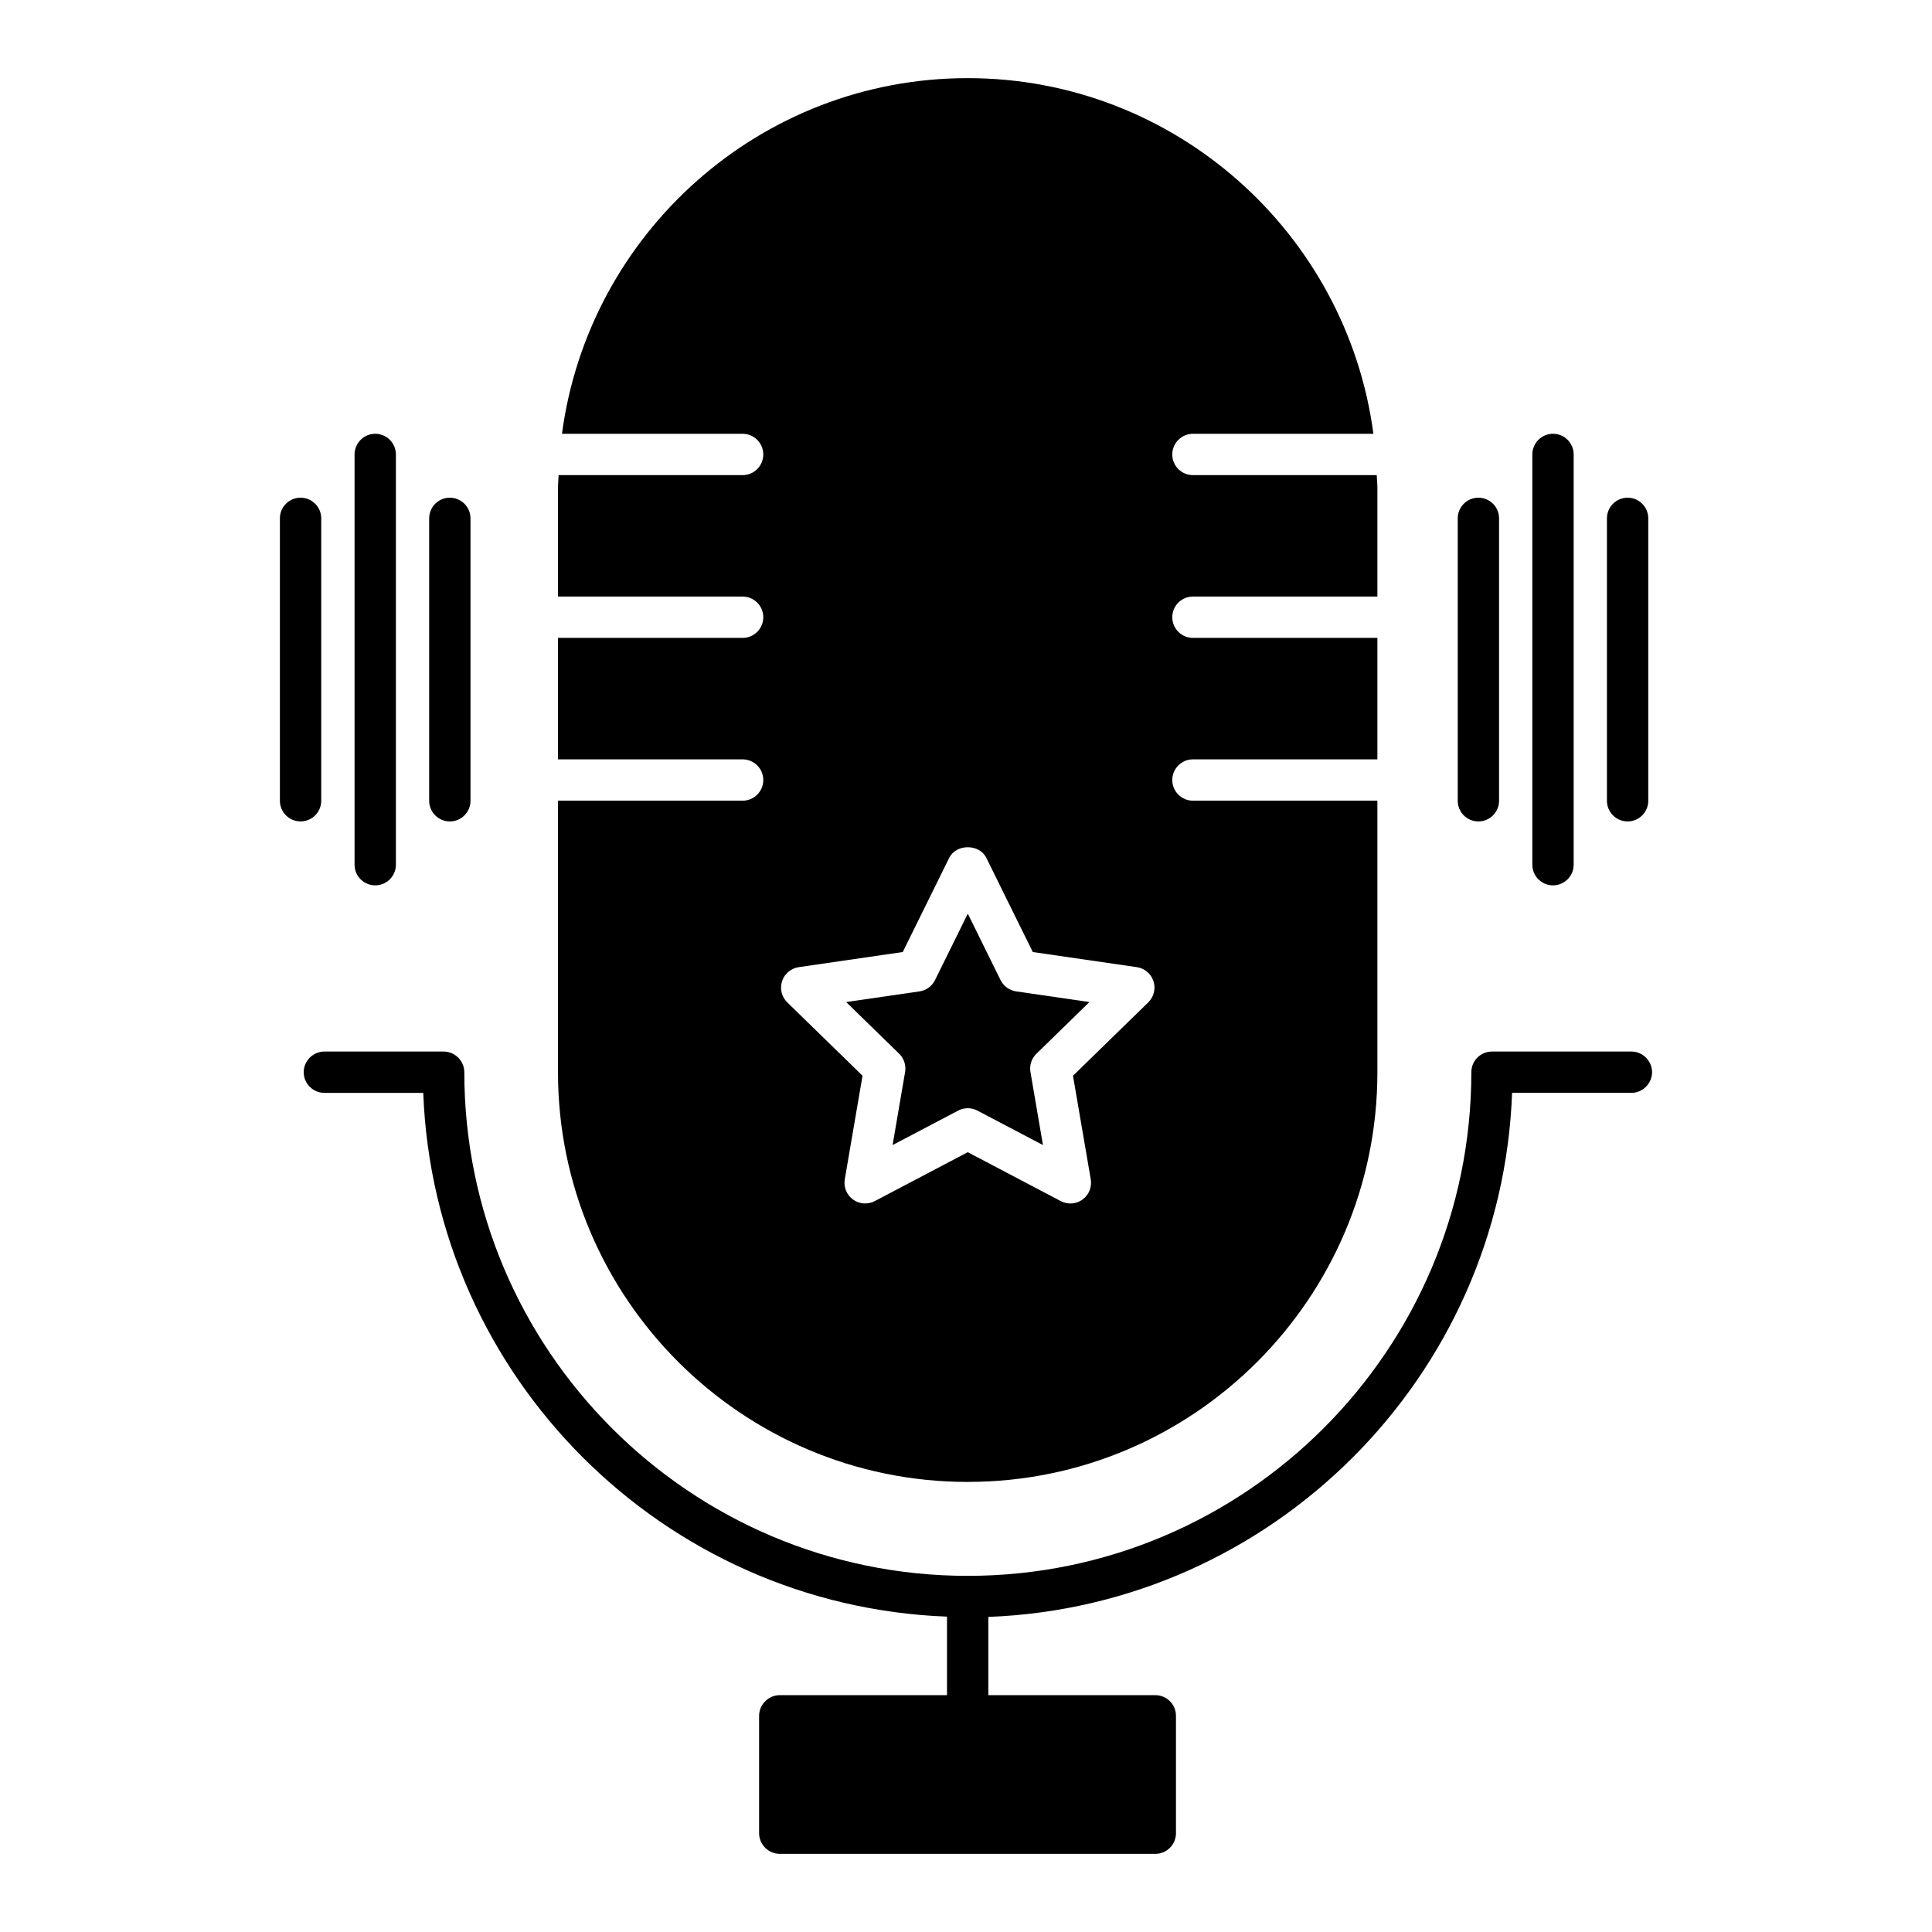 <?xml version="1.0" encoding="UTF-8"?>
<!-- Uploaded to: SVG Find, www.svgrepo.com, Generator: SVG Find Mixer Tools -->
<svg fill="#000000" width="800px" height="800px" version="1.1" viewBox="144 144 512 512" xmlns="http://www.w3.org/2000/svg">
 <g>
  <path d="m576.34 422.67h-36.945c-3.066 0-5.477 2.484-5.477 5.477 0 73.602-59.871 133.47-133.47 133.47-73.602 0-133.4-59.871-133.4-133.47 0-2.992-2.484-5.477-5.477-5.477h-31.617c-2.992 0-5.477 2.484-5.477 5.477 0 2.992 2.484 5.477 5.477 5.477h26.211c2.848 75.277 63.523 135.95 138.8 138.8v20.809h-44.32c-2.992 0-5.477 2.484-5.477 5.477v31.105c0 2.992 2.484 5.477 5.477 5.477h99.52c3.066 0 5.477-2.484 5.477-5.477v-31.105c0-2.992-2.41-5.477-5.477-5.477h-44.246v-20.734c75.281-2.848 136.03-63.598 138.8-138.88h31.617c2.992 0 5.477-2.484 5.477-5.477-0.004-2.996-2.488-5.477-5.481-5.477z"/>
  <path d="m383.86 428.1-3.316 19.352 17.379-9.133c0.793-0.422 1.668-0.629 2.547-0.629s1.754 0.211 2.547 0.629l17.379 9.133-3.316-19.352c-0.309-1.777 0.285-3.586 1.574-4.844l14.055-13.703-19.422-2.824c-1.789-0.262-3.332-1.379-4.129-2.996l-8.684-17.605-8.684 17.605c-0.797 1.613-2.34 2.734-4.129 2.996l-19.422 2.824 14.055 13.703c1.281 1.258 1.871 3.066 1.566 4.844z"/>
  <path d="m400.45 536.72h0.074c59.801 0 108.5-48.703 108.5-108.57v-71.961h-48.879c-3.023 0-5.477-2.453-5.477-5.477 0-3.023 2.453-5.477 5.477-5.477h48.879v-32.188h-48.879c-3.023 0-5.477-2.453-5.477-5.477 0-3.023 2.453-5.477 5.477-5.477h48.879v-28.812c0-1.137-0.137-2.238-0.172-3.367h-48.707c-3.023 0-5.477-2.453-5.477-5.477s2.453-5.477 5.477-5.477h47.824c-7.047-53.109-52.512-94.254-107.52-94.254-55.008 0-100.47 41.145-107.52 94.254h47.871c3.023 0 5.477 2.453 5.477 5.477s-2.453 5.477-5.477 5.477h-48.758c-0.035 1.125-0.168 2.231-0.168 3.367v28.812h48.93c3.023 0 5.477 2.453 5.477 5.477 0 3.023-2.453 5.477-5.477 5.477h-48.93v32.188h48.93c3.023 0 5.477 2.453 5.477 5.477 0 3.023-2.453 5.477-5.477 5.477l-48.93-0.004v71.961c0 59.875 48.699 108.58 108.57 108.58zm-49.195-132.69c0.641-1.98 2.352-3.426 4.422-3.727l27.559-4.004 12.32-24.973c1.855-3.738 7.973-3.738 9.824 0l12.32 24.973 27.559 4.004c2.066 0.301 3.777 1.742 4.422 3.727 0.648 1.98 0.105 4.16-1.383 5.613l-19.945 19.438 4.707 27.453c0.348 2.055-0.492 4.129-2.184 5.356-0.949 0.691-2.082 1.043-3.215 1.043-0.871 0-1.746-0.207-2.547-0.629l-24.648-12.961-24.648 12.961c-1.848 0.973-4.086 0.805-5.762-0.414-1.691-1.227-2.531-3.301-2.184-5.356l4.707-27.453-19.945-19.438c-1.484-1.453-2.027-3.633-1.379-5.613z"/>
  <path d="m535.79 361.69c3.023 0 5.477-2.453 5.477-5.477v-74.84c0-3.023-2.453-5.477-5.477-5.477-3.023 0-5.477 2.453-5.477 5.477v74.836c0 3.027 2.453 5.481 5.477 5.481z"/>
  <path d="m555.56 378.63c3.023 0 5.477-2.453 5.477-5.477v-108.72c0-3.023-2.453-5.477-5.477-5.477-3.023 0-5.477 2.453-5.477 5.477v108.72c0 3.023 2.453 5.477 5.477 5.477z"/>
  <path d="m575.33 361.69c3.023 0 5.477-2.453 5.477-5.477v-74.84c0-3.023-2.453-5.477-5.477-5.477-3.023 0-5.477 2.453-5.477 5.477v74.836c0 3.027 2.453 5.481 5.477 5.481z"/>
  <path d="m229.13 356.21v-74.84c0-3.023-2.453-5.477-5.477-5.477s-5.477 2.453-5.477 5.477v74.836c0 3.023 2.453 5.477 5.477 5.477 3.023 0.004 5.477-2.449 5.477-5.473z"/>
  <path d="m243.44 378.63c3.023 0 5.477-2.453 5.477-5.477v-108.72c0-3.023-2.453-5.477-5.477-5.477s-5.477 2.453-5.477 5.477v108.72c0 3.023 2.453 5.477 5.477 5.477z"/>
  <path d="m263.21 361.69c3.023 0 5.477-2.453 5.477-5.477v-74.84c0-3.023-2.453-5.477-5.477-5.477-3.023 0-5.477 2.453-5.477 5.477v74.836c0 3.027 2.453 5.481 5.477 5.481z"/>
 </g>
</svg>